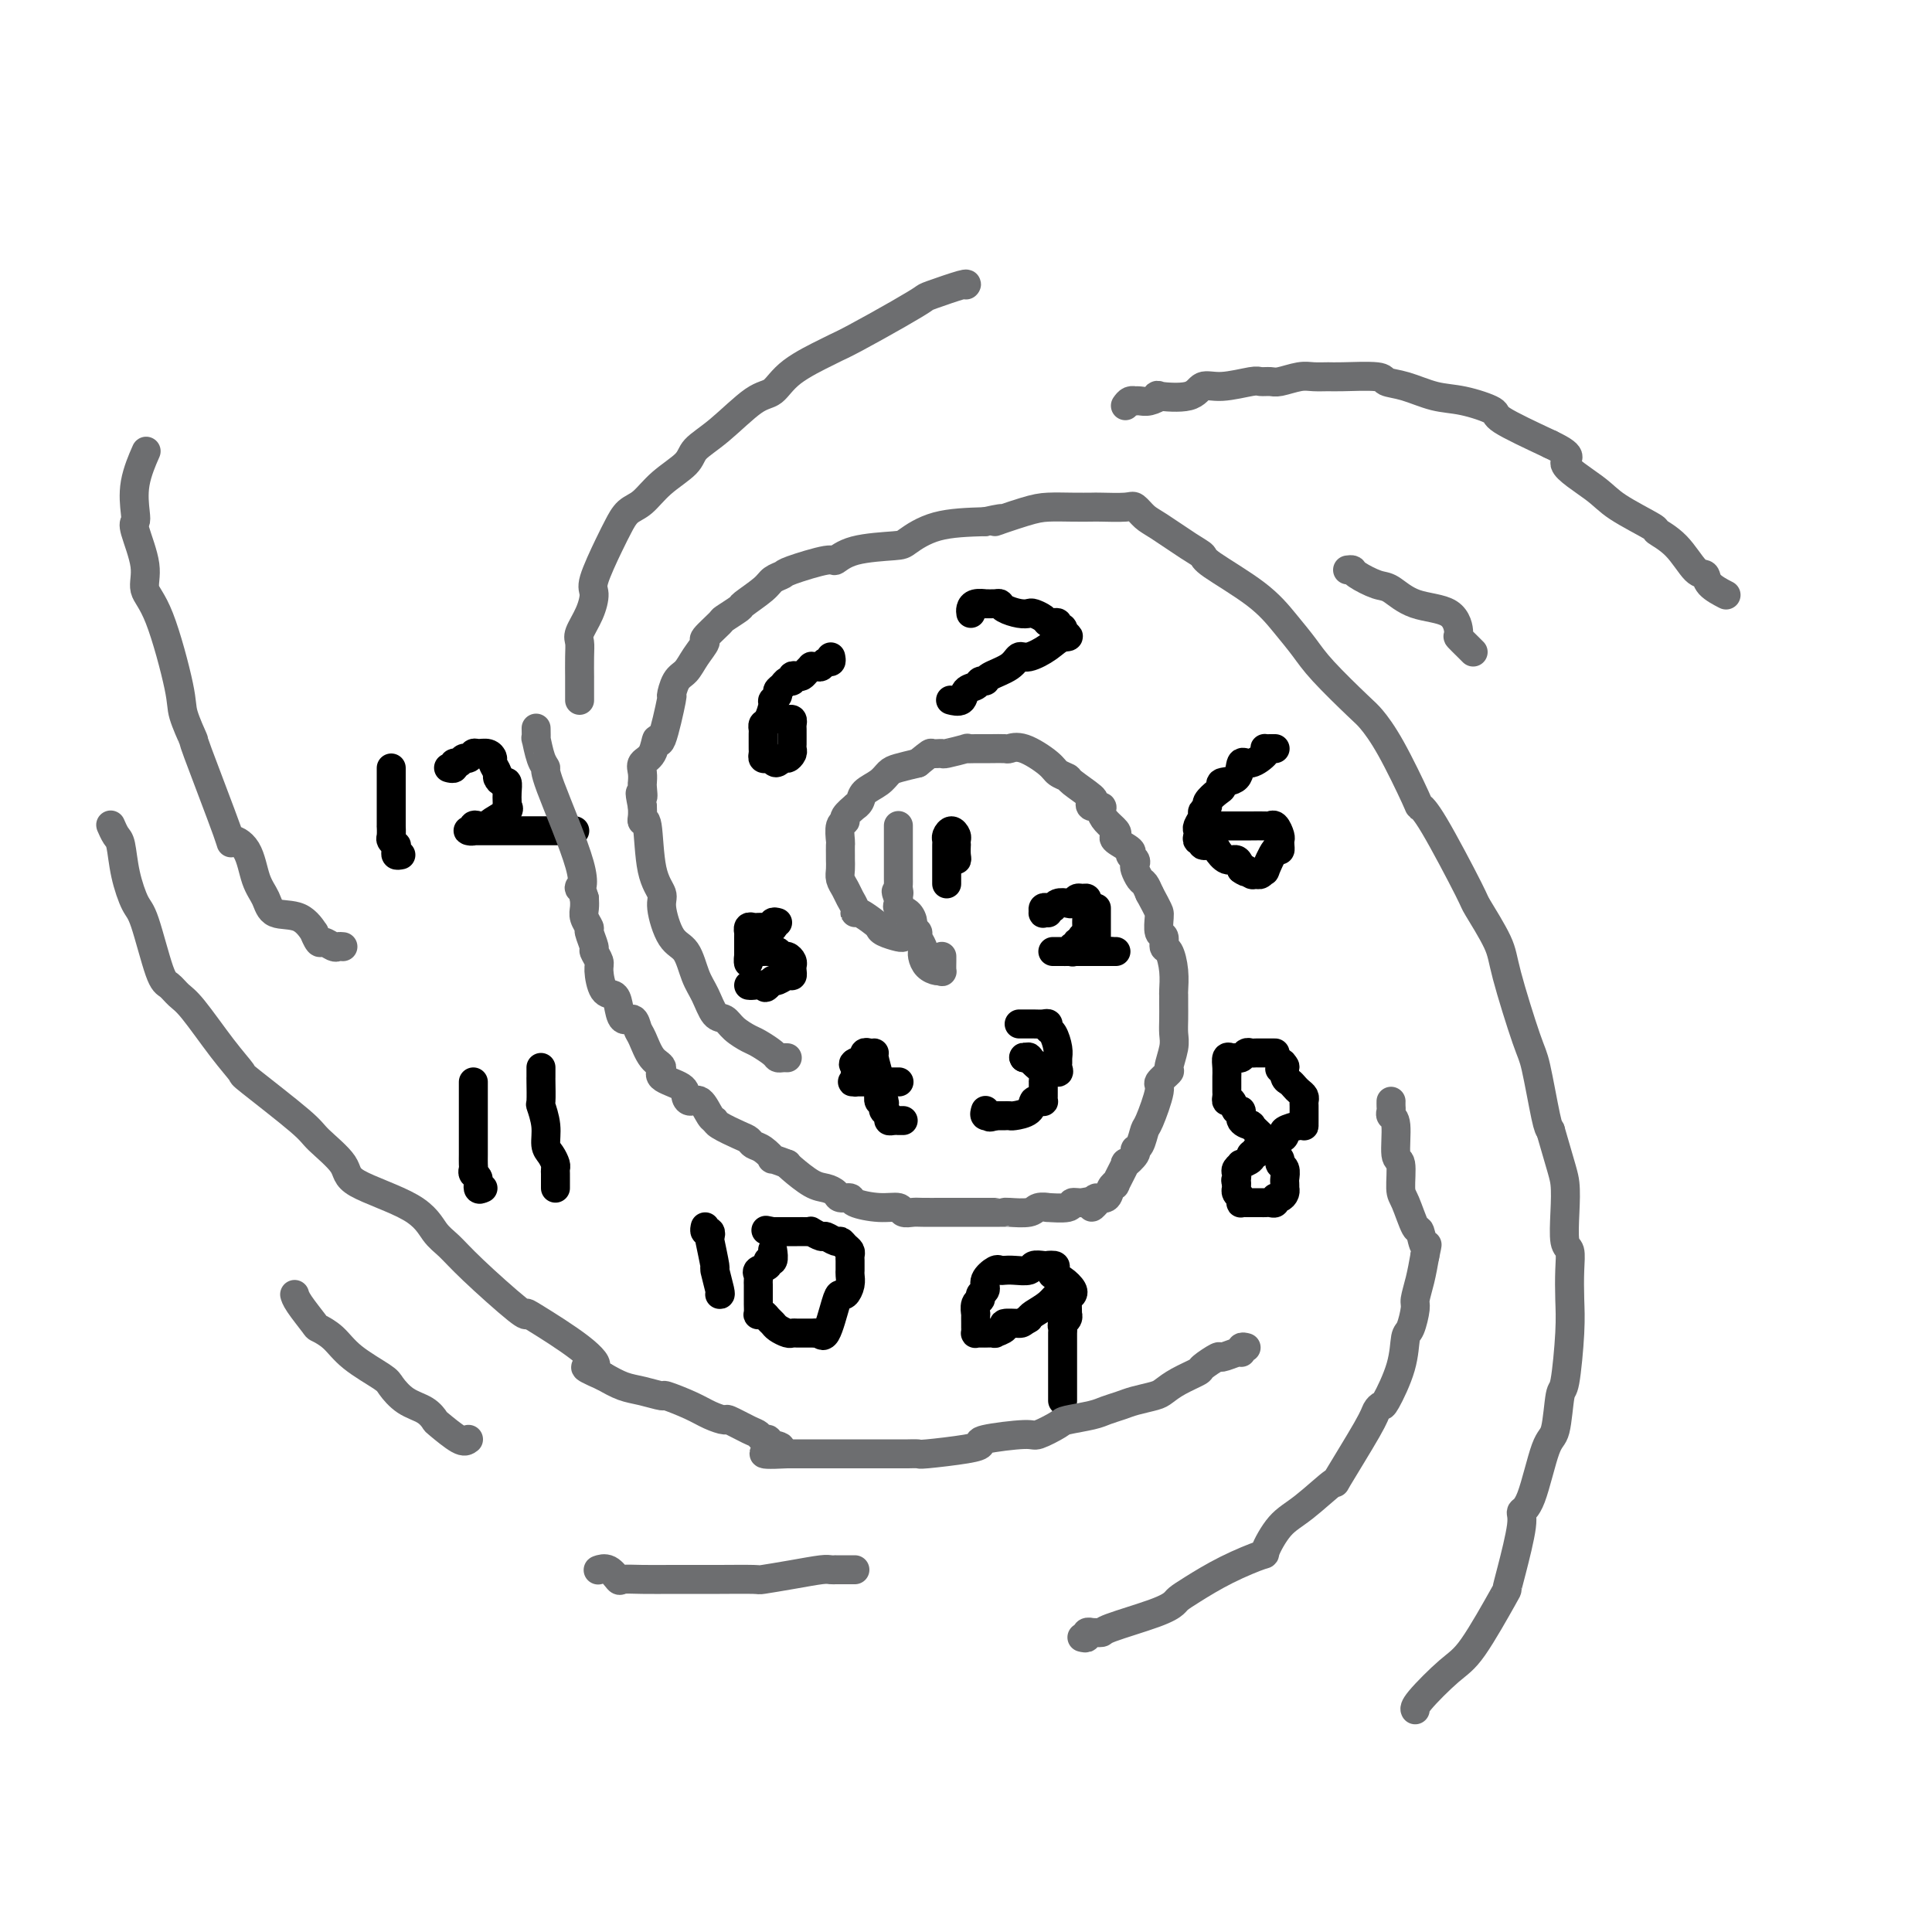 <svg viewBox='0 0 400 400' version='1.1' xmlns='http://www.w3.org/2000/svg' xmlns:xlink='http://www.w3.org/1999/xlink'><g fill='none' stroke='#000000' stroke-width='6' stroke-linecap='round' stroke-linejoin='round'><path d='M196,183c-0.000,-0.336 -0.000,-0.671 0,-1c0.000,-0.329 0.000,-0.651 0,-1c-0.000,-0.349 -0.000,-0.723 0,-1c0.000,-0.277 0.000,-0.455 0,-1c-0.000,-0.545 -0.001,-1.455 0,-2c0.001,-0.545 0.003,-0.725 0,-1c-0.003,-0.275 -0.011,-0.645 0,-1c0.011,-0.355 0.041,-0.695 0,-1c-0.041,-0.305 -0.155,-0.575 0,-1c0.155,-0.425 0.577,-1.005 1,-1c0.423,0.005 0.845,0.596 1,1c0.155,0.404 0.043,0.620 0,1c-0.043,0.380 -0.015,0.922 0,1c0.015,0.078 0.018,-0.308 0,0c-0.018,0.308 -0.056,1.309 0,2c0.056,0.691 0.207,1.071 0,1c-0.207,-0.071 -0.774,-0.592 -1,-1c-0.226,-0.408 -0.113,-0.704 0,-1'/><path d='M197,176c0.167,-1.167 0.083,-0.583 0,0'/><path d='M227,188c0.000,0.446 0.000,0.893 0,1c0.000,0.107 0.000,-0.125 0,0c-0.000,0.125 -0.000,0.607 0,1c0.000,0.393 0.000,0.697 0,1c-0.000,0.303 0.000,0.603 0,1c0.000,0.397 0.000,0.890 0,1c0.000,0.110 0.000,-0.163 0,0c0.000,0.163 0.000,0.761 0,1c0.000,0.239 0.000,0.120 0,0'/><path d='M217,189c-0.429,-0.030 -0.858,-0.060 -1,0c-0.142,0.060 0.002,0.208 0,0c-0.002,-0.208 -0.152,-0.774 0,-1c0.152,-0.226 0.604,-0.112 1,0c0.396,0.112 0.736,0.222 1,0c0.264,-0.222 0.452,-0.777 1,-1c0.548,-0.223 1.457,-0.113 2,0c0.543,0.113 0.720,0.229 1,0c0.280,-0.229 0.664,-0.805 1,-1c0.336,-0.195 0.626,-0.011 1,0c0.374,0.011 0.832,-0.153 1,0c0.168,0.153 0.045,0.622 0,1c-0.045,0.378 -0.011,0.665 0,1c0.011,0.335 0.000,0.720 0,1c-0.000,0.280 0.010,0.457 0,1c-0.010,0.543 -0.041,1.454 0,2c0.041,0.546 0.155,0.727 0,1c-0.155,0.273 -0.577,0.636 -1,1'/><path d='M224,194c-0.397,1.399 -0.890,0.897 -1,1c-0.110,0.103 0.164,0.812 0,1c-0.164,0.188 -0.765,-0.146 -1,0c-0.235,0.146 -0.104,0.771 0,1c0.104,0.229 0.182,0.061 0,0c-0.182,-0.061 -0.622,-0.016 -1,0c-0.378,0.016 -0.693,0.004 -1,0c-0.307,-0.004 -0.605,-0.001 -1,0c-0.395,0.001 -0.889,0.000 -1,0c-0.111,-0.000 0.159,-0.000 1,0c0.841,0.000 2.253,0.000 3,0c0.747,-0.000 0.830,-0.000 1,0c0.170,0.000 0.427,0.000 1,0c0.573,-0.000 1.463,-0.000 2,0c0.537,0.000 0.721,0.000 1,0c0.279,-0.000 0.652,-0.000 1,0c0.348,0.000 0.671,0.000 1,0c0.329,-0.000 0.665,-0.000 1,0'/><path d='M230,197c1.833,0.000 0.917,0.000 0,0'/><path d='M211,212c0.248,0.002 0.497,0.004 1,0c0.503,-0.004 1.262,-0.014 2,0c0.738,0.014 1.455,0.052 2,0c0.545,-0.052 0.916,-0.193 1,0c0.084,0.193 -0.121,0.720 0,1c0.121,0.280 0.568,0.312 1,1c0.432,0.688 0.850,2.031 1,3c0.150,0.969 0.033,1.562 0,2c-0.033,0.438 0.017,0.721 0,1c-0.017,0.279 -0.102,0.555 0,1c0.102,0.445 0.392,1.058 0,1c-0.392,-0.058 -1.467,-0.786 -2,-1c-0.533,-0.214 -0.524,0.087 -1,0c-0.476,-0.087 -1.436,-0.562 -2,-1c-0.564,-0.438 -0.733,-0.839 -1,-1c-0.267,-0.161 -0.634,-0.080 -1,0'/><path d='M212,219c-0.364,-0.279 0.726,0.024 1,0c0.274,-0.024 -0.266,-0.376 0,0c0.266,0.376 1.339,1.481 2,2c0.661,0.519 0.909,0.453 1,1c0.091,0.547 0.024,1.705 0,2c-0.024,0.295 -0.006,-0.275 0,0c0.006,0.275 -0.001,1.395 0,2c0.001,0.605 0.011,0.696 0,1c-0.011,0.304 -0.042,0.820 0,1c0.042,0.180 0.158,0.024 0,0c-0.158,-0.024 -0.591,0.085 -1,0c-0.409,-0.085 -0.793,-0.362 -1,0c-0.207,0.362 -0.236,1.365 -1,2c-0.764,0.635 -2.263,0.902 -3,1c-0.737,0.098 -0.713,0.026 -1,0c-0.287,-0.026 -0.885,-0.007 -1,0c-0.115,0.007 0.253,0.002 0,0c-0.253,-0.002 -1.126,-0.001 -2,0'/><path d='M206,231c-1.713,0.603 -0.995,0.109 -1,0c-0.005,-0.109 -0.733,0.167 -1,0c-0.267,-0.167 -0.072,-0.776 0,-1c0.072,-0.224 0.021,-0.064 0,0c-0.021,0.064 -0.010,0.032 0,0'/><path d='M187,232c-0.444,-0.002 -0.889,-0.003 -1,0c-0.111,0.003 0.110,0.012 0,0c-0.110,-0.012 -0.552,-0.044 -1,0c-0.448,0.044 -0.904,0.165 -1,0c-0.096,-0.165 0.167,-0.617 0,-1c-0.167,-0.383 -0.763,-0.697 -1,-1c-0.237,-0.303 -0.116,-0.597 0,-1c0.116,-0.403 0.227,-0.917 0,-1c-0.227,-0.083 -0.792,0.265 -1,0c-0.208,-0.265 -0.060,-1.143 0,-2c0.060,-0.857 0.031,-1.694 0,-2c-0.031,-0.306 -0.064,-0.082 0,0c0.064,0.082 0.224,0.021 0,-1c-0.224,-1.021 -0.831,-3.002 -1,-4c-0.169,-0.998 0.100,-1.014 0,-1c-0.100,0.014 -0.568,0.059 -1,0c-0.432,-0.059 -0.827,-0.222 -1,0c-0.173,0.222 -0.123,0.829 0,1c0.123,0.171 0.321,-0.094 0,0c-0.321,0.094 -1.160,0.547 -2,1'/><path d='M177,220c-0.620,0.276 -0.171,0.466 0,1c0.171,0.534 0.066,1.411 0,2c-0.066,0.589 -0.091,0.890 0,1c0.091,0.110 0.297,0.030 0,0c-0.297,-0.030 -1.099,-0.008 0,0c1.099,0.008 4.099,0.002 6,0c1.901,-0.002 2.704,-0.001 3,0c0.296,0.001 0.085,0.000 0,0c-0.085,-0.000 -0.042,-0.000 0,0'/><path d='M161,191c-0.416,-0.113 -0.832,-0.226 -1,0c-0.168,0.226 -0.086,0.793 0,1c0.086,0.207 0.178,0.056 0,0c-0.178,-0.056 -0.626,-0.016 -1,0c-0.374,0.016 -0.675,0.008 -1,0c-0.325,-0.008 -0.676,-0.017 -1,0c-0.324,0.017 -0.623,0.060 -1,0c-0.377,-0.060 -0.833,-0.225 -1,0c-0.167,0.225 -0.045,0.839 0,1c0.045,0.161 0.012,-0.129 0,0c-0.012,0.129 -0.003,0.679 0,1c0.003,0.321 0.001,0.415 0,1c-0.001,0.585 -0.000,1.662 0,2c0.000,0.338 0.000,-0.063 0,0c-0.000,0.063 -0.000,0.589 0,1c0.000,0.411 0.000,0.705 0,1'/><path d='M155,199c-0.048,0.917 -0.168,-0.290 0,-1c0.168,-0.710 0.622,-0.922 1,-1c0.378,-0.078 0.679,-0.022 1,0c0.321,0.022 0.664,0.010 1,0c0.336,-0.010 0.667,-0.018 1,0c0.333,0.018 0.667,0.060 1,0c0.333,-0.060 0.664,-0.223 1,0c0.336,0.223 0.678,0.833 1,1c0.322,0.167 0.623,-0.109 1,0c0.377,0.109 0.831,0.603 1,1c0.169,0.397 0.053,0.699 0,1c-0.053,0.301 -0.043,0.603 0,1c0.043,0.397 0.117,0.890 0,1c-0.117,0.110 -0.426,-0.164 -1,0c-0.574,0.164 -1.411,0.766 -2,1c-0.589,0.234 -0.928,0.102 -1,0c-0.072,-0.102 0.122,-0.172 0,0c-0.122,0.172 -0.561,0.586 -1,1'/><path d='M159,204c-0.740,0.928 -0.590,0.249 -1,0c-0.410,-0.249 -1.380,-0.067 -2,0c-0.620,0.067 -0.892,0.019 -1,0c-0.108,-0.019 -0.054,-0.010 0,0'/><path d='M172,136c0.089,0.453 0.177,0.906 0,1c-0.177,0.094 -0.621,-0.172 -1,0c-0.379,0.172 -0.693,0.781 -1,1c-0.307,0.219 -0.607,0.048 -1,0c-0.393,-0.048 -0.878,0.026 -1,0c-0.122,-0.026 0.121,-0.152 0,0c-0.121,0.152 -0.606,0.581 -1,1c-0.394,0.419 -0.697,0.830 -1,1c-0.303,0.170 -0.606,0.101 -1,0c-0.394,-0.101 -0.880,-0.234 -1,0c-0.120,0.234 0.127,0.836 0,1c-0.127,0.164 -0.626,-0.110 -1,0c-0.374,0.110 -0.621,0.605 -1,1c-0.379,0.395 -0.889,0.691 -1,1c-0.111,0.309 0.177,0.632 0,1c-0.177,0.368 -0.818,0.781 -1,1c-0.182,0.219 0.095,0.243 0,1c-0.095,0.757 -0.561,2.248 -1,3c-0.439,0.752 -0.850,0.765 -1,1c-0.150,0.235 -0.040,0.693 0,1c0.040,0.307 0.010,0.464 0,1c-0.010,0.536 0.000,1.450 0,2c-0.000,0.550 -0.011,0.736 0,1c0.011,0.264 0.044,0.607 0,1c-0.044,0.393 -0.166,0.837 0,1c0.166,0.163 0.619,0.047 1,0c0.381,-0.047 0.691,-0.023 1,0'/><path d='M160,157c0.409,1.844 1.430,0.453 2,0c0.570,-0.453 0.689,0.033 1,0c0.311,-0.033 0.815,-0.586 1,-1c0.185,-0.414 0.049,-0.688 0,-1c-0.049,-0.312 -0.013,-0.661 0,-1c0.013,-0.339 0.004,-0.669 0,-1c-0.004,-0.331 -0.004,-0.663 0,-1c0.004,-0.337 0.011,-0.679 0,-1c-0.011,-0.321 -0.042,-0.622 0,-1c0.042,-0.378 0.156,-0.833 0,-1c-0.156,-0.167 -0.580,-0.045 -1,0c-0.420,0.045 -0.834,0.013 -1,0c-0.166,-0.013 -0.083,-0.006 0,0'/><path d='M201,127c-0.049,-0.309 -0.097,-0.619 0,-1c0.097,-0.381 0.341,-0.835 1,-1c0.659,-0.165 1.733,-0.041 2,0c0.267,0.041 -0.273,0.001 0,0c0.273,-0.001 1.358,0.038 2,0c0.642,-0.038 0.839,-0.155 1,0c0.161,0.155 0.284,0.580 1,1c0.716,0.420 2.023,0.834 3,1c0.977,0.166 1.623,0.083 2,0c0.377,-0.083 0.483,-0.167 1,0c0.517,0.167 1.444,0.585 2,1c0.556,0.415 0.741,0.828 1,1c0.259,0.172 0.591,0.102 1,0c0.409,-0.102 0.894,-0.237 1,0c0.106,0.237 -0.167,0.847 0,1c0.167,0.153 0.776,-0.151 1,0c0.224,0.151 0.064,0.757 0,1c-0.064,0.243 -0.032,0.121 0,0'/><path d='M220,131c2.136,1.068 0.975,0.737 0,1c-0.975,0.263 -1.764,1.121 -3,2c-1.236,0.879 -2.919,1.781 -4,2c-1.081,0.219 -1.561,-0.243 -2,0c-0.439,0.243 -0.837,1.193 -2,2c-1.163,0.807 -3.089,1.472 -4,2c-0.911,0.528 -0.806,0.920 -1,1c-0.194,0.080 -0.686,-0.150 -1,0c-0.314,0.150 -0.448,0.681 -1,1c-0.552,0.319 -1.521,0.425 -2,1c-0.479,0.575 -0.469,1.618 -1,2c-0.531,0.382 -1.605,0.103 -2,0c-0.395,-0.103 -0.113,-0.029 0,0c0.113,0.029 0.056,0.015 0,0'/><path d='M264,155c-0.315,-0.003 -0.630,-0.007 -1,0c-0.370,0.007 -0.796,0.023 -1,0c-0.204,-0.023 -0.185,-0.087 0,0c0.185,0.087 0.535,0.324 0,1c-0.535,0.676 -1.957,1.792 -3,2c-1.043,0.208 -1.707,-0.492 -2,0c-0.293,0.492 -0.216,2.177 -1,3c-0.784,0.823 -2.430,0.784 -3,1c-0.570,0.216 -0.066,0.688 0,1c0.066,0.312 -0.307,0.464 -1,1c-0.693,0.536 -1.706,1.457 -2,2c-0.294,0.543 0.131,0.709 0,1c-0.131,0.291 -0.820,0.708 -1,1c-0.180,0.292 0.147,0.461 0,1c-0.147,0.539 -0.767,1.450 -1,2c-0.233,0.550 -0.078,0.740 0,1c0.078,0.260 0.081,0.591 0,1c-0.081,0.409 -0.244,0.896 0,1c0.244,0.104 0.894,-0.174 1,0c0.106,0.174 -0.333,0.802 0,1c0.333,0.198 1.437,-0.033 2,0c0.563,0.033 0.584,0.328 1,1c0.416,0.672 1.227,1.719 2,2c0.773,0.281 1.506,-0.206 2,0c0.494,0.206 0.747,1.103 1,2'/><path d='M257,180c1.571,1.175 1.000,0.114 1,0c0.000,-0.114 0.573,0.720 1,1c0.427,0.280 0.709,0.007 1,0c0.291,-0.007 0.589,0.252 1,0c0.411,-0.252 0.933,-1.014 1,-1c0.067,0.014 -0.322,0.803 0,0c0.322,-0.803 1.354,-3.199 2,-4c0.646,-0.801 0.906,-0.006 1,0c0.094,0.006 0.022,-0.776 0,-1c-0.022,-0.224 0.005,0.112 0,0c-0.005,-0.112 -0.041,-0.671 0,-1c0.041,-0.329 0.158,-0.428 0,-1c-0.158,-0.572 -0.591,-1.617 -1,-2c-0.409,-0.383 -0.793,-0.103 -1,0c-0.207,0.103 -0.236,0.027 -1,0c-0.764,-0.027 -2.263,-0.007 -3,0c-0.737,0.007 -0.712,0.002 -1,0c-0.288,-0.002 -0.889,-0.001 -1,0c-0.111,0.001 0.268,0.000 0,0c-0.268,-0.000 -1.182,-0.000 -2,0c-0.818,0.000 -1.539,0.000 -2,0c-0.461,-0.000 -0.663,-0.000 -1,0c-0.337,0.000 -0.811,0.000 -1,0c-0.189,-0.000 -0.095,-0.000 0,0'/><path d='M264,218c-0.333,0.000 -0.667,0.000 -1,0c-0.333,-0.000 -0.667,-0.001 -1,0c-0.333,0.001 -0.667,0.004 -1,0c-0.333,-0.004 -0.667,-0.015 -1,0c-0.333,0.015 -0.666,0.057 -1,0c-0.334,-0.057 -0.668,-0.213 -1,0c-0.332,0.213 -0.663,0.795 -1,1c-0.337,0.205 -0.679,0.034 -1,0c-0.321,-0.034 -0.622,0.071 -1,0c-0.378,-0.071 -0.833,-0.317 -1,0c-0.167,0.317 -0.045,1.198 0,2c0.045,0.802 0.012,1.524 0,2c-0.012,0.476 -0.004,0.706 0,1c0.004,0.294 0.004,0.651 0,1c-0.004,0.349 -0.013,0.690 0,1c0.013,0.310 0.046,0.589 0,1c-0.046,0.411 -0.172,0.954 0,1c0.172,0.046 0.643,-0.404 1,0c0.357,0.404 0.602,1.662 1,2c0.398,0.338 0.951,-0.242 1,0c0.049,0.242 -0.404,1.308 0,2c0.404,0.692 1.665,1.010 2,1c0.335,-0.010 -0.256,-0.349 0,0c0.256,0.349 1.359,1.385 2,2c0.641,0.615 0.821,0.807 1,1'/><path d='M262,236c1.194,2.250 0.180,1.376 0,1c-0.180,-0.376 0.472,-0.255 1,0c0.528,0.255 0.930,0.645 1,1c0.070,0.355 -0.191,0.676 0,1c0.191,0.324 0.836,0.650 1,1c0.164,0.350 -0.152,0.725 0,1c0.152,0.275 0.773,0.451 1,1c0.227,0.549 0.062,1.470 0,2c-0.062,0.530 -0.019,0.668 0,1c0.019,0.332 0.015,0.859 0,1c-0.015,0.141 -0.042,-0.102 0,0c0.042,0.102 0.152,0.549 0,1c-0.152,0.451 -0.566,0.905 -1,1c-0.434,0.095 -0.889,-0.171 -1,0c-0.111,0.171 0.121,0.778 0,1c-0.121,0.222 -0.596,0.060 -1,0c-0.404,-0.060 -0.739,-0.016 -1,0c-0.261,0.016 -0.448,0.005 -1,0c-0.552,-0.005 -1.467,-0.004 -2,0c-0.533,0.004 -0.682,0.013 -1,0c-0.318,-0.013 -0.803,-0.046 -1,0c-0.197,0.046 -0.105,0.171 0,0c0.105,-0.171 0.224,-0.637 0,-1c-0.224,-0.363 -0.792,-0.623 -1,-1c-0.208,-0.377 -0.056,-0.871 0,-1c0.056,-0.129 0.016,0.106 0,0c-0.016,-0.106 -0.008,-0.553 0,-1'/><path d='M256,245c-0.314,-0.796 -0.100,-0.787 0,-1c0.100,-0.213 0.087,-0.648 0,-1c-0.087,-0.352 -0.249,-0.620 0,-1c0.249,-0.380 0.908,-0.871 1,-1c0.092,-0.129 -0.382,0.105 0,0c0.382,-0.105 1.622,-0.550 2,-1c0.378,-0.450 -0.106,-0.904 0,-1c0.106,-0.096 0.801,0.168 1,0c0.199,-0.168 -0.098,-0.766 0,-1c0.098,-0.234 0.591,-0.104 1,0c0.409,0.104 0.734,0.183 1,0c0.266,-0.183 0.474,-0.627 1,-1c0.526,-0.373 1.370,-0.675 2,-1c0.630,-0.325 1.044,-0.675 1,-1c-0.044,-0.325 -0.548,-0.626 0,-1c0.548,-0.374 2.147,-0.820 3,-1c0.853,-0.180 0.961,-0.093 1,0c0.039,0.093 0.010,0.194 0,0c-0.010,-0.194 -0.002,-0.682 0,-1c0.002,-0.318 -0.002,-0.466 0,-1c0.002,-0.534 0.012,-1.452 0,-2c-0.012,-0.548 -0.044,-0.724 0,-1c0.044,-0.276 0.166,-0.650 0,-1c-0.166,-0.350 -0.619,-0.676 -1,-1c-0.381,-0.324 -0.691,-0.648 -1,-1c-0.309,-0.352 -0.619,-0.734 -1,-1c-0.381,-0.266 -0.833,-0.418 -1,-1c-0.167,-0.582 -0.048,-1.595 0,-2c0.048,-0.405 0.024,-0.203 0,0'/><path d='M266,221c-0.689,-1.867 -0.911,-0.533 -1,0c-0.089,0.533 -0.044,0.267 0,0'/><path d='M220,290c0.000,-0.333 0.000,-0.666 0,-1c-0.000,-0.334 -0.000,-0.670 0,-1c0.000,-0.330 0.000,-0.656 0,-1c-0.000,-0.344 -0.000,-0.707 0,-1c0.000,-0.293 0.000,-0.515 0,-1c-0.000,-0.485 -0.000,-1.233 0,-2c0.000,-0.767 0.000,-1.553 0,-2c-0.000,-0.447 -0.001,-0.553 0,-1c0.001,-0.447 0.004,-1.233 0,-2c-0.004,-0.767 -0.015,-1.516 0,-2c0.015,-0.484 0.057,-0.704 0,-1c-0.057,-0.296 -0.211,-0.670 0,-1c0.211,-0.330 0.788,-0.617 1,-1c0.212,-0.383 0.058,-0.863 0,-1c-0.058,-0.137 -0.019,0.069 0,0c0.019,-0.069 0.017,-0.412 0,-1c-0.017,-0.588 -0.048,-1.420 0,-2c0.048,-0.580 0.174,-0.909 0,-1c-0.174,-0.091 -0.649,0.056 -1,0c-0.351,-0.056 -0.579,-0.314 -1,0c-0.421,0.314 -1.037,1.200 -2,2c-0.963,0.800 -2.275,1.514 -3,2c-0.725,0.486 -0.862,0.743 -1,1'/><path d='M213,273c-1.499,0.857 -1.247,1.000 -2,1c-0.753,-0.000 -2.511,-0.144 -3,0c-0.489,0.144 0.290,0.574 0,1c-0.290,0.426 -1.650,0.846 -2,1c-0.350,0.154 0.309,0.041 0,0c-0.309,-0.041 -1.585,-0.010 -2,0c-0.415,0.010 0.032,-0.001 0,0c-0.032,0.001 -0.545,0.013 -1,0c-0.455,-0.013 -0.854,-0.050 -1,0c-0.146,0.050 -0.039,0.187 0,0c0.039,-0.187 0.009,-0.698 0,-1c-0.009,-0.302 0.002,-0.395 0,-1c-0.002,-0.605 -0.016,-1.720 0,-2c0.016,-0.280 0.061,0.277 0,0c-0.061,-0.277 -0.228,-1.386 0,-2c0.228,-0.614 0.853,-0.732 1,-1c0.147,-0.268 -0.182,-0.685 0,-1c0.182,-0.315 0.874,-0.529 1,-1c0.126,-0.471 -0.315,-1.198 0,-2c0.315,-0.802 1.388,-1.678 2,-2c0.612,-0.322 0.765,-0.090 1,0c0.235,0.090 0.553,0.038 1,0c0.447,-0.038 1.023,-0.063 2,0c0.977,0.063 2.355,0.213 3,0c0.645,-0.213 0.558,-0.788 1,-1c0.442,-0.212 1.412,-0.061 2,0c0.588,0.061 0.794,0.030 1,0'/><path d='M217,262c2.261,-0.290 1.415,0.486 1,1c-0.415,0.514 -0.398,0.765 0,1c0.398,0.235 1.179,0.455 2,1c0.821,0.545 1.683,1.416 2,2c0.317,0.584 0.091,0.881 0,1c-0.091,0.119 -0.045,0.059 0,0'/><path d='M149,268c0.121,0.039 0.242,0.078 0,-1c-0.242,-1.078 -0.849,-3.274 -1,-4c-0.151,-0.726 0.152,0.017 0,-1c-0.152,-1.017 -0.759,-3.793 -1,-5c-0.241,-1.207 -0.117,-0.846 0,-1c0.117,-0.154 0.227,-0.825 0,-1c-0.227,-0.175 -0.792,0.145 -1,0c-0.208,-0.145 -0.059,-0.756 0,-1c0.059,-0.244 0.030,-0.122 0,0'/><path d='M160,260c0.001,-0.418 0.001,-0.836 0,-1c-0.001,-0.164 -0.005,-0.073 0,0c0.005,0.073 0.017,0.128 0,0c-0.017,-0.128 -0.065,-0.438 0,0c0.065,0.438 0.242,1.623 0,2c-0.242,0.377 -0.902,-0.054 -1,0c-0.098,0.054 0.366,0.592 0,1c-0.366,0.408 -1.562,0.686 -2,1c-0.438,0.314 -0.117,0.666 0,1c0.117,0.334 0.031,0.652 0,1c-0.031,0.348 -0.008,0.728 0,1c0.008,0.272 0.001,0.437 0,1c-0.001,0.563 0.003,1.523 0,2c-0.003,0.477 -0.012,0.471 0,1c0.012,0.529 0.045,1.595 0,2c-0.045,0.405 -0.168,0.150 0,0c0.168,-0.150 0.626,-0.194 1,0c0.374,0.194 0.664,0.626 1,1c0.336,0.374 0.719,0.689 1,1c0.281,0.311 0.460,0.619 1,1c0.540,0.381 1.441,0.834 2,1c0.559,0.166 0.776,0.044 1,0c0.224,-0.044 0.455,-0.012 1,0c0.545,0.012 1.404,0.003 2,0c0.596,-0.003 0.930,-0.001 1,0c0.070,0.001 -0.123,0.000 0,0c0.123,-0.000 0.561,-0.000 1,0'/><path d='M169,276c2.051,0.530 1.179,-0.144 1,0c-0.179,0.144 0.334,1.105 1,0c0.666,-1.105 1.485,-4.275 2,-6c0.515,-1.725 0.726,-2.006 1,-2c0.274,0.006 0.609,0.300 1,0c0.391,-0.300 0.837,-1.194 1,-2c0.163,-0.806 0.044,-1.525 0,-2c-0.044,-0.475 -0.011,-0.705 0,-1c0.011,-0.295 0.000,-0.656 0,-1c-0.000,-0.344 0.011,-0.671 0,-1c-0.011,-0.329 -0.043,-0.662 0,-1c0.043,-0.338 0.162,-0.683 0,-1c-0.162,-0.317 -0.605,-0.606 -1,-1c-0.395,-0.394 -0.740,-0.894 -1,-1c-0.260,-0.106 -0.433,0.182 -1,0c-0.567,-0.182 -1.527,-0.833 -2,-1c-0.473,-0.167 -0.459,0.151 -1,0c-0.541,-0.151 -1.636,-0.773 -2,-1c-0.364,-0.227 0.005,-0.061 0,0c-0.005,0.061 -0.382,0.016 -1,0c-0.618,-0.016 -1.475,-0.004 -2,0c-0.525,0.004 -0.718,0.001 -1,0c-0.282,-0.001 -0.653,-0.000 -1,0c-0.347,0.000 -0.670,0.000 -1,0c-0.330,-0.000 -0.666,-0.000 -1,0c-0.334,0.000 -0.667,0.000 -1,0'/><path d='M160,255c-2.500,-0.500 -1.250,-0.250 0,0'/><path d='M100,246c-0.453,0.203 -0.906,0.406 -1,0c-0.094,-0.406 0.171,-1.421 0,-2c-0.171,-0.579 -0.778,-0.721 -1,-1c-0.222,-0.279 -0.060,-0.694 0,-1c0.060,-0.306 0.016,-0.503 0,-1c-0.016,-0.497 -0.004,-1.296 0,-2c0.004,-0.704 0.001,-1.315 0,-2c-0.001,-0.685 -0.000,-1.444 0,-2c0.000,-0.556 0.000,-0.909 0,-2c-0.000,-1.091 -0.000,-2.919 0,-4c0.000,-1.081 0.000,-1.414 0,-2c-0.000,-0.586 -0.000,-1.425 0,-2c0.000,-0.575 0.000,-0.886 0,-1c-0.000,-0.114 -0.000,-0.033 0,0c0.000,0.033 0.000,0.016 0,0'/><path d='M115,246c0.000,-0.333 0.001,-0.666 0,-1c-0.001,-0.334 -0.003,-0.670 0,-1c0.003,-0.330 0.011,-0.653 0,-1c-0.011,-0.347 -0.040,-0.717 0,-1c0.040,-0.283 0.151,-0.480 0,-1c-0.151,-0.520 -0.562,-1.365 -1,-2c-0.438,-0.635 -0.902,-1.060 -1,-2c-0.098,-0.940 0.170,-2.395 0,-4c-0.170,-1.605 -0.778,-3.361 -1,-4c-0.222,-0.639 -0.060,-0.161 0,-1c0.060,-0.839 0.016,-2.996 0,-4c-0.016,-1.004 -0.004,-0.857 0,-1c0.004,-0.143 0.001,-0.577 0,-1c-0.001,-0.423 -0.000,-0.835 0,-1c0.000,-0.165 0.000,-0.082 0,0'/><path d='M83,177c-0.425,0.081 -0.850,0.162 -1,0c-0.150,-0.162 -0.026,-0.567 0,-1c0.026,-0.433 -0.046,-0.895 0,-1c0.046,-0.105 0.208,0.147 0,0c-0.208,-0.147 -0.788,-0.691 -1,-1c-0.212,-0.309 -0.057,-0.382 0,-1c0.057,-0.618 0.015,-1.780 0,-2c-0.015,-0.220 -0.004,0.503 0,0c0.004,-0.503 0.001,-2.232 0,-3c-0.001,-0.768 -0.000,-0.577 0,-1c0.000,-0.423 0.000,-1.462 0,-2c-0.000,-0.538 -0.000,-0.575 0,-1c0.000,-0.425 0.000,-1.238 0,-2c-0.000,-0.762 -0.000,-1.474 0,-2c0.000,-0.526 0.000,-0.864 0,-1c-0.000,-0.136 -0.000,-0.068 0,0'/><path d='M93,159c-0.120,-0.033 -0.239,-0.065 0,0c0.239,0.065 0.838,0.229 1,0c0.162,-0.229 -0.111,-0.850 0,-1c0.111,-0.150 0.606,0.170 1,0c0.394,-0.170 0.686,-0.831 1,-1c0.314,-0.169 0.648,0.154 1,0c0.352,-0.154 0.720,-0.785 1,-1c0.280,-0.215 0.471,-0.012 1,0c0.529,0.012 1.395,-0.166 2,0c0.605,0.166 0.950,0.676 1,1c0.050,0.324 -0.193,0.464 0,1c0.193,0.536 0.822,1.470 1,2c0.178,0.530 -0.096,0.656 0,1c0.096,0.344 0.562,0.905 1,1c0.438,0.095 0.849,-0.276 1,0c0.151,0.276 0.043,1.200 0,2c-0.043,0.800 -0.022,1.475 0,2c0.022,0.525 0.045,0.900 0,1c-0.045,0.100 -0.156,-0.076 0,0c0.156,0.076 0.581,0.405 0,1c-0.581,0.595 -2.166,1.456 -3,2c-0.834,0.544 -0.917,0.772 -1,1'/><path d='M101,171c-1.007,0.790 -1.524,0.264 -2,0c-0.476,-0.264 -0.911,-0.267 -1,0c-0.089,0.267 0.169,0.804 0,1c-0.169,0.196 -0.766,0.053 -1,0c-0.234,-0.053 -0.105,-0.014 1,0c1.105,0.014 3.185,0.004 4,0c0.815,-0.004 0.366,-0.001 1,0c0.634,0.001 2.352,0.000 5,0c2.648,-0.000 6.225,-0.000 8,0c1.775,0.000 1.747,0.000 2,0c0.253,-0.000 0.787,-0.000 1,0c0.213,0.000 0.107,0.000 0,0'/></g>
<g fill='none' stroke='#6D6E70' stroke-width='6' stroke-linecap='round' stroke-linejoin='round'><path d='M195,198c0.004,0.195 0.009,0.390 0,1c-0.009,0.610 -0.031,1.635 0,2c0.031,0.365 0.113,0.069 0,0c-0.113,-0.069 -0.423,0.087 -1,0c-0.577,-0.087 -1.421,-0.418 -2,-1c-0.579,-0.582 -0.891,-1.417 -1,-2c-0.109,-0.583 -0.014,-0.916 0,-1c0.014,-0.084 -0.053,0.079 0,0c0.053,-0.079 0.225,-0.401 0,-1c-0.225,-0.599 -0.847,-1.474 -1,-2c-0.153,-0.526 0.162,-0.704 0,-1c-0.162,-0.296 -0.800,-0.709 -1,-1c-0.200,-0.291 0.038,-0.459 0,-1c-0.038,-0.541 -0.350,-1.454 -1,-2c-0.650,-0.546 -1.636,-0.724 -2,-1c-0.364,-0.276 -0.104,-0.650 0,-1c0.104,-0.350 0.052,-0.675 0,-1'/><path d='M186,186c-0.928,-2.344 -0.249,-1.206 0,-1c0.249,0.206 0.067,-0.522 0,-1c-0.067,-0.478 -0.018,-0.705 0,-1c0.018,-0.295 0.005,-0.656 0,-1c-0.005,-0.344 -0.001,-0.670 0,-1c0.001,-0.330 0.000,-0.666 0,-1c-0.000,-0.334 -0.000,-0.668 0,-1c0.000,-0.332 0.000,-0.661 0,-1c-0.000,-0.339 -0.000,-0.686 0,-1c0.000,-0.314 0.000,-0.595 0,-1c-0.000,-0.405 -0.000,-0.935 0,-1c0.000,-0.065 0.000,0.337 0,0c-0.000,-0.337 -0.000,-1.411 0,-2c0.000,-0.589 0.000,-0.694 0,-1c-0.000,-0.306 -0.000,-0.813 0,-1c0.000,-0.187 0.000,-0.053 0,0c-0.000,0.053 -0.000,0.027 0,0'/><path d='M187,194c-0.111,0.087 -0.222,0.173 -1,0c-0.778,-0.173 -2.223,-0.606 -3,-1c-0.777,-0.394 -0.887,-0.749 -1,-1c-0.113,-0.251 -0.229,-0.399 -1,-1c-0.771,-0.601 -2.195,-1.655 -3,-2c-0.805,-0.345 -0.990,0.021 -1,0c-0.010,-0.021 0.155,-0.428 0,-1c-0.155,-0.572 -0.630,-1.309 -1,-2c-0.370,-0.691 -0.635,-1.336 -1,-2c-0.365,-0.664 -0.830,-1.348 -1,-2c-0.170,-0.652 -0.045,-1.272 0,-2c0.045,-0.728 0.011,-1.565 0,-2c-0.011,-0.435 0.001,-0.470 0,-1c-0.001,-0.530 -0.017,-1.555 0,-2c0.017,-0.445 0.065,-0.309 0,-1c-0.065,-0.691 -0.243,-2.209 0,-3c0.243,-0.791 0.906,-0.855 1,-1c0.094,-0.145 -0.380,-0.370 0,-1c0.380,-0.630 1.614,-1.663 2,-2c0.386,-0.337 -0.076,0.022 0,0c0.076,-0.022 0.690,-0.426 1,-1c0.310,-0.574 0.315,-1.320 1,-2c0.685,-0.680 2.050,-1.296 3,-2c0.950,-0.704 1.487,-1.497 2,-2c0.513,-0.503 1.004,-0.715 2,-1c0.996,-0.285 2.498,-0.642 4,-1'/><path d='M190,158c3.032,-2.460 2.611,-2.109 3,-2c0.389,0.109 1.588,-0.023 2,0c0.412,0.023 0.038,0.202 1,0c0.962,-0.202 3.260,-0.786 4,-1c0.740,-0.214 -0.076,-0.057 0,0c0.076,0.057 1.046,0.013 2,0c0.954,-0.013 1.891,0.006 3,0c1.109,-0.006 2.390,-0.037 3,0c0.610,0.037 0.549,0.143 1,0c0.451,-0.143 1.413,-0.535 3,0c1.587,0.535 3.799,1.996 5,3c1.201,1.004 1.390,1.550 2,2c0.610,0.450 1.639,0.804 2,1c0.361,0.196 0.052,0.234 1,1c0.948,0.766 3.154,2.260 4,3c0.846,0.740 0.334,0.726 0,1c-0.334,0.274 -0.488,0.837 0,1c0.488,0.163 1.620,-0.072 2,0c0.380,0.072 0.008,0.452 0,1c-0.008,0.548 0.349,1.264 1,2c0.651,0.736 1.595,1.493 2,2c0.405,0.507 0.270,0.766 0,1c-0.270,0.234 -0.675,0.444 0,1c0.675,0.556 2.429,1.457 3,2c0.571,0.543 -0.040,0.727 0,1c0.040,0.273 0.732,0.636 1,1c0.268,0.364 0.113,0.730 0,1c-0.113,0.270 -0.185,0.443 0,1c0.185,0.557 0.627,1.496 1,2c0.373,0.504 0.678,0.573 1,1c0.322,0.427 0.661,1.214 1,2'/><path d='M238,185c1.995,3.677 1.984,3.868 2,4c0.016,0.132 0.060,0.204 0,1c-0.060,0.796 -0.222,2.316 0,3c0.222,0.684 0.830,0.534 1,1c0.170,0.466 -0.098,1.550 0,2c0.098,0.450 0.562,0.268 1,1c0.438,0.732 0.849,2.380 1,4c0.151,1.620 0.040,3.214 0,4c-0.040,0.786 -0.011,0.766 0,1c0.011,0.234 0.004,0.721 0,1c-0.004,0.279 -0.005,0.348 0,1c0.005,0.652 0.018,1.886 0,3c-0.018,1.114 -0.065,2.110 0,3c0.065,0.890 0.244,1.676 0,3c-0.244,1.324 -0.909,3.185 -1,4c-0.091,0.815 0.393,0.583 0,1c-0.393,0.417 -1.663,1.481 -2,2c-0.337,0.519 0.259,0.493 0,2c-0.259,1.507 -1.374,4.549 -2,6c-0.626,1.451 -0.764,1.312 -1,2c-0.236,0.688 -0.569,2.205 -1,3c-0.431,0.795 -0.960,0.869 -1,1c-0.040,0.131 0.411,0.318 0,1c-0.411,0.682 -1.683,1.859 -2,2c-0.317,0.141 0.320,-0.753 0,0c-0.320,0.753 -1.596,3.154 -2,4c-0.404,0.846 0.063,0.138 0,0c-0.063,-0.138 -0.656,0.293 -1,1c-0.344,0.707 -0.439,1.690 -1,2c-0.561,0.310 -1.589,-0.054 -2,0c-0.411,0.054 -0.206,0.527 0,1'/><path d='M227,249c-1.530,1.852 -0.856,0.482 -1,0c-0.144,-0.482 -1.105,-0.076 -2,0c-0.895,0.076 -1.725,-0.177 -2,0c-0.275,0.177 0.003,0.783 -1,1c-1.003,0.217 -3.288,0.044 -4,0c-0.712,-0.044 0.149,0.041 0,0c-0.149,-0.041 -1.309,-0.207 -2,0c-0.691,0.207 -0.915,0.788 -2,1c-1.085,0.212 -3.031,0.057 -4,0c-0.969,-0.057 -0.959,-0.015 -1,0c-0.041,0.015 -0.132,0.004 -1,0c-0.868,-0.004 -2.512,-0.001 -3,0c-0.488,0.001 0.182,0.000 0,0c-0.182,-0.000 -1.216,-0.000 -2,0c-0.784,0.000 -1.320,0.000 -2,0c-0.680,-0.000 -1.505,-0.000 -2,0c-0.495,0.000 -0.662,0.001 -1,0c-0.338,-0.001 -0.848,-0.004 -2,0c-1.152,0.004 -2.946,0.016 -4,0c-1.054,-0.016 -1.369,-0.060 -2,0c-0.631,0.060 -1.579,0.222 -2,0c-0.421,-0.222 -0.316,-0.829 -1,-1c-0.684,-0.171 -2.157,0.095 -4,0c-1.843,-0.095 -4.054,-0.551 -5,-1c-0.946,-0.449 -0.625,-0.892 -1,-1c-0.375,-0.108 -1.445,0.118 -2,0c-0.555,-0.118 -0.593,-0.581 -1,-1c-0.407,-0.419 -1.181,-0.793 -2,-1c-0.819,-0.207 -1.682,-0.248 -3,-1c-1.318,-0.752 -3.091,-2.215 -4,-3c-0.909,-0.785 -0.955,-0.893 -1,-1'/><path d='M163,241c-4.300,-1.665 -3.051,-0.826 -3,-1c0.051,-0.174 -1.097,-1.360 -2,-2c-0.903,-0.640 -1.562,-0.735 -2,-1c-0.438,-0.265 -0.655,-0.699 -1,-1c-0.345,-0.301 -0.816,-0.470 -2,-1c-1.184,-0.530 -3.080,-1.420 -4,-2c-0.920,-0.580 -0.863,-0.851 -1,-1c-0.137,-0.149 -0.467,-0.175 -1,-1c-0.533,-0.825 -1.269,-2.447 -2,-3c-0.731,-0.553 -1.459,-0.035 -2,0c-0.541,0.035 -0.897,-0.411 -1,-1c-0.103,-0.589 0.046,-1.320 -1,-2c-1.046,-0.680 -3.289,-1.308 -4,-2c-0.711,-0.692 0.109,-1.447 0,-2c-0.109,-0.553 -1.146,-0.902 -2,-2c-0.854,-1.098 -1.524,-2.945 -2,-4c-0.476,-1.055 -0.756,-1.320 -1,-2c-0.244,-0.680 -0.450,-1.776 -1,-2c-0.550,-0.224 -1.444,0.424 -2,0c-0.556,-0.424 -0.775,-1.919 -1,-3c-0.225,-1.081 -0.457,-1.747 -1,-2c-0.543,-0.253 -1.398,-0.093 -2,-1c-0.602,-0.907 -0.950,-2.881 -1,-4c-0.050,-1.119 0.198,-1.384 0,-2c-0.198,-0.616 -0.841,-1.582 -1,-2c-0.159,-0.418 0.168,-0.286 0,-1c-0.168,-0.714 -0.829,-2.274 -1,-3c-0.171,-0.726 0.150,-0.617 0,-1c-0.150,-0.383 -0.771,-1.257 -1,-2c-0.229,-0.743 -0.065,-1.355 0,-2c0.065,-0.645 0.033,-1.322 0,-2'/><path d='M121,186c-0.939,-3.333 -1.288,-2.164 -1,-2c0.288,0.164 1.212,-0.675 0,-5c-1.212,-4.325 -4.559,-12.134 -6,-16c-1.441,-3.866 -0.974,-3.789 -1,-4c-0.026,-0.211 -0.543,-0.708 -1,-2c-0.457,-1.292 -0.855,-3.377 -1,-4c-0.145,-0.623 -0.039,0.217 0,0c0.039,-0.217 0.011,-1.491 0,-2c-0.011,-0.509 -0.006,-0.255 0,0'/><path d='M163,219c-0.318,-0.015 -0.636,-0.031 -1,0c-0.364,0.031 -0.773,0.108 -1,0c-0.227,-0.108 -0.273,-0.400 -1,-1c-0.727,-0.600 -2.134,-1.506 -3,-2c-0.866,-0.494 -1.191,-0.575 -2,-1c-0.809,-0.425 -2.104,-1.192 -3,-2c-0.896,-0.808 -1.394,-1.656 -2,-2c-0.606,-0.344 -1.320,-0.185 -2,-1c-0.680,-0.815 -1.325,-2.603 -2,-4c-0.675,-1.397 -1.380,-2.404 -2,-4c-0.620,-1.596 -1.154,-3.783 -2,-5c-0.846,-1.217 -2.005,-1.466 -3,-3c-0.995,-1.534 -1.825,-4.354 -2,-6c-0.175,-1.646 0.307,-2.118 0,-3c-0.307,-0.882 -1.403,-2.176 -2,-5c-0.597,-2.824 -0.696,-7.180 -1,-9c-0.304,-1.820 -0.813,-1.105 -1,-1c-0.187,0.105 -0.054,-0.398 0,-1c0.054,-0.602 0.027,-1.301 0,-2'/><path d='M133,167c-0.928,-4.527 -0.248,-2.343 0,-2c0.248,0.343 0.065,-1.154 0,-2c-0.065,-0.846 -0.011,-1.040 0,-1c0.011,0.040 -0.022,0.312 0,0c0.022,-0.312 0.099,-1.210 0,-2c-0.099,-0.790 -0.373,-1.471 0,-2c0.373,-0.529 1.392,-0.906 2,-2c0.608,-1.094 0.806,-2.906 1,-3c0.194,-0.094 0.384,1.528 1,0c0.616,-1.528 1.659,-6.208 2,-8c0.341,-1.792 -0.019,-0.698 0,-1c0.019,-0.302 0.419,-2.001 1,-3c0.581,-0.999 1.344,-1.298 2,-2c0.656,-0.702 1.206,-1.808 2,-3c0.794,-1.192 1.832,-2.470 2,-3c0.168,-0.530 -0.533,-0.311 0,-1c0.533,-0.689 2.300,-2.285 3,-3c0.700,-0.715 0.333,-0.548 1,-1c0.667,-0.452 2.368,-1.522 3,-2c0.632,-0.478 0.195,-0.364 1,-1c0.805,-0.636 2.854,-2.021 4,-3c1.146,-0.979 1.391,-1.553 2,-2c0.609,-0.447 1.582,-0.767 2,-1c0.418,-0.233 0.280,-0.377 2,-1c1.720,-0.623 5.298,-1.723 7,-2c1.702,-0.277 1.529,0.269 2,0c0.471,-0.269 1.588,-1.354 4,-2c2.412,-0.646 6.121,-0.854 8,-1c1.879,-0.146 1.929,-0.232 3,-1c1.071,-0.768 3.163,-2.220 6,-3c2.837,-0.780 6.418,-0.890 10,-1'/><path d='M204,108c6.341,-1.442 2.193,-0.047 2,0c-0.193,0.047 3.569,-1.256 6,-2c2.431,-0.744 3.530,-0.931 5,-1c1.470,-0.069 3.310,-0.020 5,0c1.690,0.020 3.229,0.012 4,0c0.771,-0.012 0.773,-0.027 2,0c1.227,0.027 3.679,0.098 5,0c1.321,-0.098 1.510,-0.363 2,0c0.490,0.363 1.280,1.354 2,2c0.720,0.646 1.371,0.947 3,2c1.629,1.053 4.238,2.857 6,4c1.762,1.143 2.677,1.624 3,2c0.323,0.376 0.053,0.645 2,2c1.947,1.355 6.111,3.795 9,6c2.889,2.205 4.502,4.174 6,6c1.498,1.826 2.881,3.507 4,5c1.119,1.493 1.975,2.796 4,5c2.025,2.204 5.221,5.308 7,7c1.779,1.692 2.141,1.973 3,3c0.859,1.027 2.213,2.801 4,6c1.787,3.199 4.006,7.821 5,10c0.994,2.179 0.764,1.913 1,2c0.236,0.087 0.939,0.527 3,4c2.061,3.473 5.480,9.977 7,13c1.520,3.023 1.141,2.563 2,4c0.859,1.437 2.955,4.770 4,7c1.045,2.230 1.040,3.357 2,7c0.960,3.643 2.886,9.801 4,13c1.114,3.199 1.415,3.438 2,6c0.585,2.562 1.453,7.446 2,10c0.547,2.554 0.774,2.777 1,3'/><path d='M321,234c2.377,8.253 2.819,9.384 3,11c0.181,1.616 0.101,3.715 0,6c-0.101,2.285 -0.222,4.755 0,6c0.222,1.245 0.789,1.266 1,2c0.211,0.734 0.068,2.180 0,4c-0.068,1.820 -0.059,4.015 0,6c0.059,1.985 0.168,3.759 0,7c-0.168,3.241 -0.615,7.947 -1,10c-0.385,2.053 -0.710,1.453 -1,3c-0.290,1.547 -0.545,5.241 -1,7c-0.455,1.759 -1.109,1.583 -2,4c-0.891,2.417 -2.019,7.426 -3,10c-0.981,2.574 -1.817,2.712 -2,3c-0.183,0.288 0.286,0.724 0,3c-0.286,2.276 -1.326,6.391 -2,9c-0.674,2.609 -0.983,3.711 -1,4c-0.017,0.289 0.258,-0.234 -1,2c-1.258,2.234 -4.050,7.226 -6,10c-1.950,2.774 -3.059,3.331 -5,5c-1.941,1.669 -4.715,4.449 -6,6c-1.285,1.551 -1.081,1.872 -1,2c0.081,0.128 0.041,0.064 0,0'/><path d='M258,279c-0.421,-0.111 -0.842,-0.222 -1,0c-0.158,0.222 -0.053,0.775 0,1c0.053,0.225 0.056,0.120 0,0c-0.056,-0.120 -0.169,-0.254 -1,0c-0.831,0.254 -2.379,0.897 -3,1c-0.621,0.103 -0.317,-0.334 -1,0c-0.683,0.334 -2.355,1.437 -3,2c-0.645,0.563 -0.262,0.585 -1,1c-0.738,0.415 -2.595,1.225 -4,2c-1.405,0.775 -2.358,1.517 -3,2c-0.642,0.483 -0.974,0.707 -2,1c-1.026,0.293 -2.748,0.656 -4,1c-1.252,0.344 -2.034,0.668 -3,1c-0.966,0.332 -2.115,0.671 -3,1c-0.885,0.329 -1.505,0.648 -3,1c-1.495,0.352 -3.866,0.738 -5,1c-1.134,0.262 -1.031,0.399 -2,1c-0.969,0.601 -3.009,1.666 -4,2c-0.991,0.334 -0.931,-0.065 -3,0c-2.069,0.065 -6.265,0.592 -8,1c-1.735,0.408 -1.008,0.698 -1,1c0.008,0.302 -0.704,0.617 -3,1c-2.296,0.383 -6.175,0.835 -8,1c-1.825,0.165 -1.595,0.044 -2,0c-0.405,-0.044 -1.446,-0.012 -2,0c-0.554,0.012 -0.623,0.003 -2,0c-1.377,-0.003 -4.062,-0.001 -6,0c-1.938,0.001 -3.128,0.000 -4,0c-0.872,-0.000 -1.427,-0.000 -3,0c-1.573,0.000 -4.164,0.000 -6,0c-1.836,-0.000 -2.918,-0.000 -4,0'/><path d='M163,301c-8.450,0.436 -3.573,-0.475 -2,-1c1.573,-0.525 -0.156,-0.664 -1,-1c-0.844,-0.336 -0.801,-0.868 -1,-1c-0.199,-0.132 -0.639,0.137 -1,0c-0.361,-0.137 -0.641,-0.680 -1,-1c-0.359,-0.320 -0.796,-0.417 -2,-1c-1.204,-0.583 -3.175,-1.653 -4,-2c-0.825,-0.347 -0.505,0.027 -1,0c-0.495,-0.027 -1.805,-0.455 -3,-1c-1.195,-0.545 -2.276,-1.206 -4,-2c-1.724,-0.794 -4.092,-1.721 -5,-2c-0.908,-0.279 -0.357,0.090 -1,0c-0.643,-0.090 -2.481,-0.640 -4,-1c-1.519,-0.360 -2.720,-0.532 -4,-1c-1.280,-0.468 -2.640,-1.234 -4,-2'/><path d='M125,285c-6.287,-2.778 -3.005,-1.722 -2,-2c1.005,-0.278 -0.268,-1.890 -3,-4c-2.732,-2.110 -6.923,-4.718 -9,-6c-2.077,-1.282 -2.040,-1.237 -2,-1c0.040,0.237 0.083,0.666 -2,-1c-2.083,-1.666 -6.293,-5.425 -9,-8c-2.707,-2.575 -3.912,-3.965 -5,-5c-1.088,-1.035 -2.060,-1.716 -3,-3c-0.940,-1.284 -1.847,-3.171 -5,-5c-3.153,-1.829 -8.552,-3.601 -11,-5c-2.448,-1.399 -1.946,-2.424 -3,-4c-1.054,-1.576 -3.665,-3.702 -5,-5c-1.335,-1.298 -1.393,-1.769 -4,-4c-2.607,-2.231 -7.762,-6.221 -10,-8c-2.238,-1.779 -1.558,-1.345 -2,-2c-0.442,-0.655 -2.004,-2.398 -4,-5c-1.996,-2.602 -4.425,-6.063 -6,-8c-1.575,-1.937 -2.294,-2.350 -3,-3c-0.706,-0.650 -1.397,-1.536 -2,-2c-0.603,-0.464 -1.117,-0.506 -2,-3c-0.883,-2.494 -2.134,-7.441 -3,-10c-0.866,-2.559 -1.346,-2.732 -2,-4c-0.654,-1.268 -1.482,-3.632 -2,-6c-0.518,-2.368 -0.727,-4.739 -1,-6c-0.273,-1.261 -0.609,-1.410 -1,-2c-0.391,-0.590 -0.836,-1.620 -1,-2c-0.164,-0.380 -0.047,-0.108 0,0c0.047,0.108 0.023,0.054 0,0'/><path d='M120,145c0.000,-0.322 0.000,-0.643 0,-1c-0.000,-0.357 -0.000,-0.749 0,-1c0.000,-0.251 0.000,-0.361 0,-1c-0.000,-0.639 -0.002,-1.808 0,-2c0.002,-0.192 0.007,0.592 0,0c-0.007,-0.592 -0.026,-2.561 0,-4c0.026,-1.439 0.095,-2.348 0,-3c-0.095,-0.652 -0.356,-1.045 0,-2c0.356,-0.955 1.327,-2.471 2,-4c0.673,-1.529 1.047,-3.071 1,-4c-0.047,-0.929 -0.516,-1.244 0,-3c0.516,-1.756 2.015,-4.951 3,-7c0.985,-2.049 1.455,-2.950 2,-4c0.545,-1.050 1.166,-2.248 2,-3c0.834,-0.752 1.882,-1.058 3,-2c1.118,-0.942 2.305,-2.519 4,-4c1.695,-1.481 3.899,-2.867 5,-4c1.101,-1.133 1.098,-2.014 2,-3c0.902,-0.986 2.708,-2.079 5,-4c2.292,-1.921 5.071,-4.672 7,-6c1.929,-1.328 3.007,-1.235 4,-2c0.993,-0.765 1.899,-2.389 4,-4c2.101,-1.611 5.397,-3.209 7,-4c1.603,-0.791 1.513,-0.774 2,-1c0.487,-0.226 1.549,-0.695 4,-2c2.451,-1.305 6.289,-3.446 9,-5c2.711,-1.554 4.296,-2.521 5,-3c0.704,-0.479 0.529,-0.468 2,-1c1.471,-0.532 4.588,-1.605 6,-2c1.412,-0.395 1.118,-0.113 1,0c-0.118,0.113 -0.059,0.056 0,0'/><path d='M224,339c0.457,0.113 0.915,0.227 1,0c0.085,-0.227 -0.202,-0.794 0,-1c0.202,-0.206 0.893,-0.051 1,0c0.107,0.051 -0.371,-0.004 0,0c0.371,0.004 1.590,0.065 2,0c0.410,-0.065 0.011,-0.256 2,-1c1.989,-0.744 6.367,-2.040 9,-3c2.633,-0.960 3.523,-1.586 4,-2c0.477,-0.414 0.542,-0.618 1,-1c0.458,-0.382 1.307,-0.942 3,-2c1.693,-1.058 4.228,-2.615 7,-4c2.772,-1.385 5.781,-2.598 7,-3c1.219,-0.402 0.647,0.006 1,-1c0.353,-1.006 1.632,-3.428 3,-5c1.368,-1.572 2.824,-2.294 5,-4c2.176,-1.706 5.070,-4.395 6,-5c0.930,-0.605 -0.104,0.873 1,-1c1.104,-1.873 4.345,-7.097 6,-10c1.655,-2.903 1.725,-3.486 2,-4c0.275,-0.514 0.756,-0.961 1,-1c0.244,-0.039 0.251,0.330 1,-1c0.749,-1.330 2.238,-4.357 3,-7c0.762,-2.643 0.796,-4.901 1,-6c0.204,-1.099 0.580,-1.037 1,-2c0.420,-0.963 0.886,-2.949 1,-4c0.114,-1.051 -0.123,-1.168 0,-2c0.123,-0.832 0.607,-2.381 1,-4c0.393,-1.619 0.697,-3.310 1,-5'/><path d='M295,260c0.825,-3.825 0.389,-1.889 0,-2c-0.389,-0.111 -0.730,-2.269 -1,-3c-0.270,-0.731 -0.469,-0.037 -1,-1c-0.531,-0.963 -1.395,-3.585 -2,-5c-0.605,-1.415 -0.950,-1.622 -1,-3c-0.050,-1.378 0.197,-3.927 0,-5c-0.197,-1.073 -0.837,-0.668 -1,-2c-0.163,-1.332 0.153,-4.399 0,-6c-0.153,-1.601 -0.773,-1.736 -1,-2c-0.227,-0.264 -0.061,-0.658 0,-1c0.061,-0.342 0.016,-0.630 0,-1c-0.016,-0.370 -0.005,-0.820 0,-1c0.005,-0.180 0.002,-0.090 0,0'/><path d='M177,325c-0.612,-0.000 -1.225,-0.001 -2,0c-0.775,0.001 -1.713,0.003 -2,0c-0.287,-0.003 0.076,-0.011 0,0c-0.076,0.011 -0.592,0.041 -1,0c-0.408,-0.041 -0.707,-0.155 -2,0c-1.293,0.155 -3.581,0.577 -6,1c-2.419,0.423 -4.969,0.845 -6,1c-1.031,0.155 -0.541,0.041 -2,0c-1.459,-0.041 -4.865,-0.011 -7,0c-2.135,0.011 -3.000,0.002 -4,0c-1.000,-0.002 -2.137,0.001 -3,0c-0.863,-0.001 -1.452,-0.008 -3,0c-1.548,0.008 -4.054,0.030 -6,0c-1.946,-0.030 -3.330,-0.113 -4,0c-0.670,0.113 -0.624,0.423 -1,0c-0.376,-0.423 -1.173,-1.577 -2,-2c-0.827,-0.423 -1.684,-0.114 -2,0c-0.316,0.114 -0.090,0.033 0,0c0.090,-0.033 0.045,-0.016 0,0'/><path d='M97,298c-0.413,0.323 -0.827,0.646 -2,0c-1.173,-0.646 -3.106,-2.260 -4,-3c-0.894,-0.740 -0.750,-0.605 -1,-1c-0.250,-0.395 -0.895,-1.319 -2,-2c-1.105,-0.681 -2.668,-1.120 -4,-2c-1.332,-0.880 -2.431,-2.201 -3,-3c-0.569,-0.799 -0.609,-1.076 -2,-2c-1.391,-0.924 -4.134,-2.495 -6,-4c-1.866,-1.505 -2.854,-2.943 -4,-4c-1.146,-1.057 -2.451,-1.734 -3,-2c-0.549,-0.266 -0.343,-0.123 -1,-1c-0.657,-0.877 -2.177,-2.775 -3,-4c-0.823,-1.225 -0.949,-1.779 -1,-2c-0.051,-0.221 -0.025,-0.111 0,0'/><path d='M71,196c-0.364,-0.035 -0.729,-0.070 -1,0c-0.271,0.070 -0.449,0.246 -1,0c-0.551,-0.246 -1.475,-0.914 -2,-1c-0.525,-0.086 -0.652,0.410 -1,0c-0.348,-0.410 -0.918,-1.726 -1,-2c-0.082,-0.274 0.326,0.495 0,0c-0.326,-0.495 -1.384,-2.254 -3,-3c-1.616,-0.746 -3.790,-0.479 -5,-1c-1.210,-0.521 -1.457,-1.830 -2,-3c-0.543,-1.170 -1.383,-2.200 -2,-4c-0.617,-1.800 -1.011,-4.369 -2,-6c-0.989,-1.631 -2.574,-2.324 -3,-2c-0.426,0.324 0.306,1.664 -1,-2c-1.306,-3.664 -4.649,-12.332 -6,-16c-1.351,-3.668 -0.710,-2.336 -1,-3c-0.290,-0.664 -1.512,-3.325 -2,-5c-0.488,-1.675 -0.243,-2.365 -1,-6c-0.757,-3.635 -2.514,-10.217 -4,-14c-1.486,-3.783 -2.699,-4.768 -3,-6c-0.301,-1.232 0.310,-2.711 0,-5c-0.310,-2.289 -1.540,-5.388 -2,-7c-0.460,-1.612 -0.151,-1.736 0,-2c0.151,-0.264 0.144,-0.669 0,-2c-0.144,-1.331 -0.423,-3.589 0,-6c0.423,-2.411 1.550,-4.975 2,-6c0.450,-1.025 0.225,-0.513 0,0'/><path d='M233,84c0.304,-0.422 0.608,-0.844 1,-1c0.392,-0.156 0.870,-0.045 1,0c0.130,0.045 -0.090,0.026 0,0c0.090,-0.026 0.489,-0.057 1,0c0.511,0.057 1.133,0.204 2,0c0.867,-0.204 1.979,-0.757 2,-1c0.021,-0.243 -1.049,-0.174 0,0c1.049,0.174 4.216,0.453 6,0c1.784,-0.453 2.183,-1.638 3,-2c0.817,-0.362 2.051,0.100 4,0c1.949,-0.100 4.612,-0.763 6,-1c1.388,-0.237 1.501,-0.049 2,0c0.499,0.049 1.384,-0.039 2,0c0.616,0.039 0.965,0.207 2,0c1.035,-0.207 2.758,-0.788 4,-1c1.242,-0.212 2.004,-0.053 3,0c0.996,0.053 2.224,0.002 3,0c0.776,-0.002 1.098,0.045 3,0c1.902,-0.045 5.384,-0.182 7,0c1.616,0.182 1.366,0.682 2,1c0.634,0.318 2.152,0.453 4,1c1.848,0.547 4.026,1.506 6,2c1.974,0.494 3.746,0.524 6,1c2.254,0.476 4.992,1.397 6,2c1.008,0.603 0.288,0.886 2,2c1.712,1.114 5.856,3.057 10,5'/><path d='M321,92c5.936,2.817 2.775,2.858 3,4c0.225,1.142 3.837,3.384 6,5c2.163,1.616 2.876,2.605 5,4c2.124,1.395 5.659,3.195 7,4c1.341,0.805 0.490,0.613 1,1c0.510,0.387 2.382,1.351 4,3c1.618,1.649 2.980,3.983 4,5c1.020,1.017 1.696,0.716 2,1c0.304,0.284 0.236,1.153 1,2c0.764,0.847 2.361,1.670 3,2c0.639,0.330 0.319,0.165 0,0'/><path d='M279,118c0.414,-0.055 0.827,-0.109 1,0c0.173,0.109 0.105,0.383 1,1c0.895,0.617 2.752,1.577 4,2c1.248,0.423 1.888,0.308 3,1c1.112,0.692 2.697,2.192 5,3c2.303,0.808 5.325,0.924 7,2c1.675,1.076 2.004,3.111 2,4c-0.004,0.889 -0.341,0.630 0,1c0.341,0.370 1.361,1.369 2,2c0.639,0.631 0.897,0.895 1,1c0.103,0.105 0.052,0.053 0,0'/></g>
</svg>